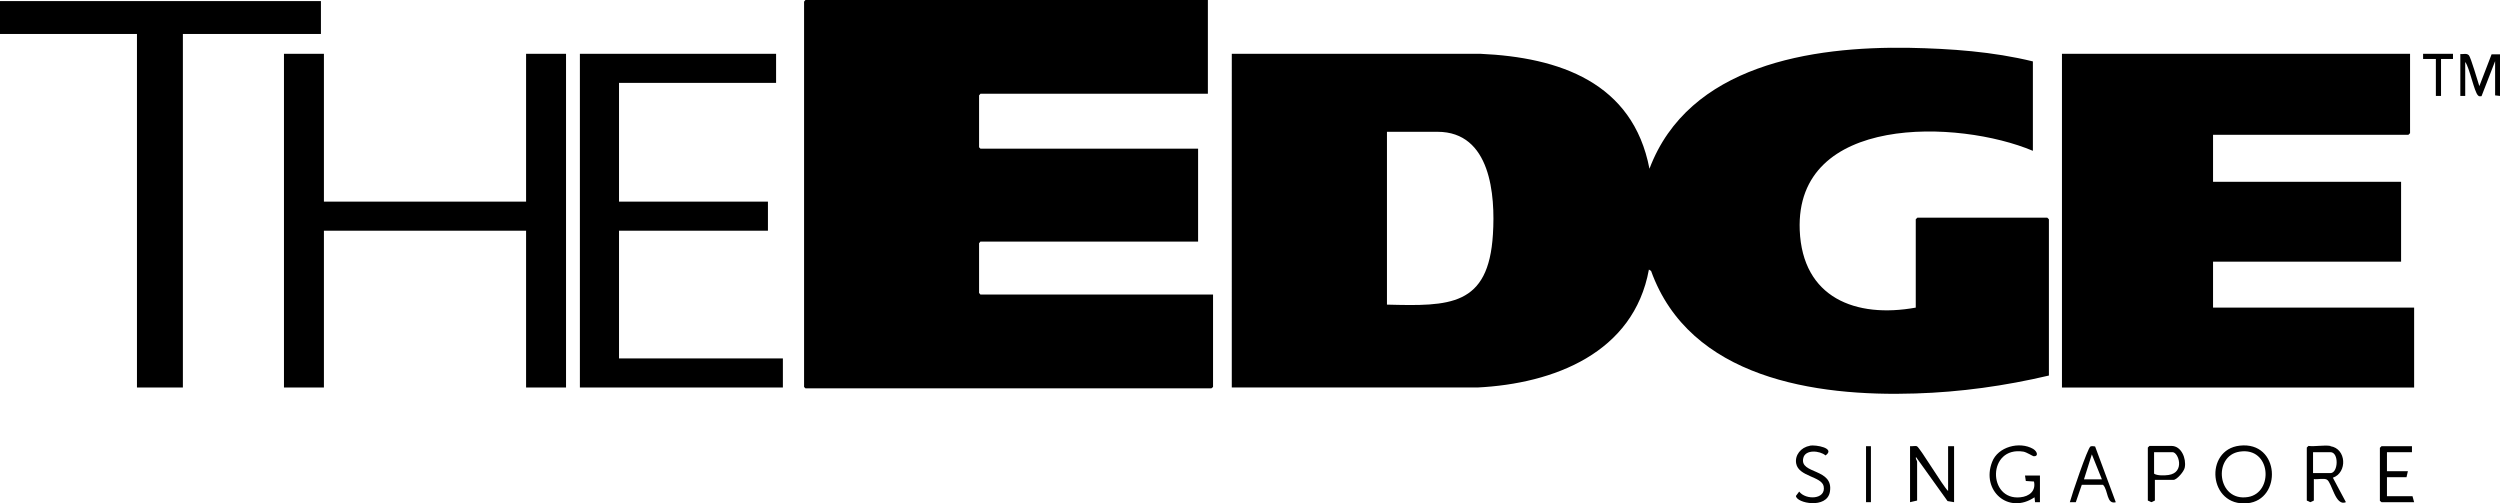 <svg viewBox="0 0 92 18.52" xmlns="http://www.w3.org/2000/svg" id="Layer_1">
  <path d="M92,3.53l-.18-.02v-1.26s-.5,1.29-.5,1.29c-.05,0-.09.02-.13-.03-.14-.13-.31-1.02-.47-1.23v1.25h-.18v-1.54c.1.01.23-.04.31.04s.33.97.39,1.14l.45-1.17h.33s0,1.54,0,1.54Z"></path>
  <path d="M74.81,5.55c-2.73-1.15-8.75-1.36-8.58,2.92.1,2.49,2.06,3.25,4.27,2.85v-3.25l.06-.06h4.78l.06.06v5.75c-1.61.38-3.26.61-4.91.66-3.69.12-8.31-.56-9.73-4.51l-.08-.05c-.56,3.07-3.5,4.2-6.31,4.34h-9.04V1.98h9.15c2.9.13,5.61,1.05,6.22,4.23,1.44-3.82,5.96-4.51,9.57-4.45,1.52.03,3.07.14,4.54.5v3.29ZM51.04,11.21c2.3.06,3.74.07,3.9-2.59.09-1.44-.08-3.77-2.04-3.77h-1.86v6.36Z"></path>
  <polygon points="44.45 0 44.45 3.45 36.08 3.45 36.03 3.51 36.03 5.42 36.08 5.47 44.09 5.47 44.09 8.89 36.08 8.89 36.03 8.95 36.03 10.78 36.08 10.84 44.64 10.84 44.64 14.24 44.58 14.29 29.64 14.29 29.59 14.24 29.59 .06 29.64 0 44.45 0"></polygon>
  <polygon points="88.69 1.98 88.69 4.9 88.63 4.96 81.44 4.96 81.44 6.69 88.36 6.69 88.36 9.63 81.44 9.63 81.44 11.32 88.84 11.32 88.84 14.26 75.88 14.26 75.88 1.98 88.69 1.98"></polygon>
  <polygon points="11.92 1.98 11.92 7.42 19.36 7.42 19.36 1.98 20.83 1.98 20.83 14.26 19.36 14.26 19.36 8.49 11.92 8.49 11.92 14.26 10.45 14.26 10.45 1.98 11.92 1.98"></polygon>
  <polygon points="11.81 .04 11.81 1.25 6.73 1.25 6.73 14.26 5.04 14.26 5.04 1.25 0 1.25 0 .04 11.81 .04"></polygon>
  <polygon points="28.56 1.98 28.56 3.05 22.78 3.05 22.78 7.42 28.26 7.42 28.26 8.49 22.78 8.49 22.78 13.19 28.81 13.19 28.81 14.26 21.34 14.26 21.34 1.98 28.56 1.98"></polygon>
  <path d="M70.29,16.42c.07.01.19-.02.25,0,.12.06.95,1.46,1.15,1.65v-1.65h.22v2.06l-.24-.04-1.16-1.62c-.03.06.04.13.04.17v1.43l-.26.06v-2.06Z"></path>
  <path d="M82.42,16.4c1.49-.17,1.57,2,.28,2.12-1.43.13-1.59-1.97-.28-2.12ZM82.42,16.62c-1,.15-.83,1.86.31,1.67.95-.16.85-1.85-.31-1.67Z"></path>
  <path d="M85.76,16.42c.59.09.63.97.09,1.16l.48.9c-.39.17-.51-.72-.7-.83-.1-.06-.35,0-.48-.02v.79l-.13.06-.13-.06v-1.95l.06-.06c.25.03.57-.04.81,0ZM85.12,17.41h.64c.29,0,.32-.77,0-.77h-.64v.77Z"></path>
  <path d="M75.07,18.48h-.18s-.02-.18-.02-.18c-.96.65-1.97-.25-1.56-1.3.21-.56,1.01-.77,1.51-.48.16.1.2.28.02.27-.03,0-.26-.15-.38-.17-1.33-.21-1.32,1.81-.11,1.68.32-.03.58-.23.5-.58l-.3-.02-.03-.2h.55v.99Z"></path>
  <polygon points="88.76 16.42 88.76 16.64 87.84 16.64 87.84 17.34 88.61 17.34 88.56 17.56 87.84 17.56 87.84 18.26 88.78 18.26 88.84 18.48 87.64 18.48 87.58 18.43 87.58 16.48 87.64 16.42 88.76 16.42"></polygon>
  <path d="M77.87,18.48c-.36.1-.28-.44-.48-.64h-.78s-.22.64-.22.64h-.22c.06-.24.66-2.01.76-2.05.05-.02.12-.01.17,0l.76,2.05ZM77.35,17.64l-.37-.92-.29.92h.66Z"></path>
  <path d="M79.3,17.67v.75l-.13.06-.13-.06v-1.95l.06-.06h.81c.37,0,.55.47.49.79-.02.14-.29.46-.42.46h-.68ZM79.27,16.64v.79c.11.08.39.07.53.05.62-.09.37-.84.15-.84h-.68Z"></path>
  <path d="M66.6,16.4c.22-.04.96.09.58.36-.21-.18-.75-.23-.82.1-.14.6,1.13.36.98,1.24-.11.64-1.23.42-1.25.15l.12-.16c.24.32,1,.3.9-.2-.08-.36-.92-.35-1.01-.83-.06-.31.18-.6.49-.65Z"></path>
  <polygon points="90.27 1.98 90.27 2.17 89.83 2.17 89.83 3.53 89.64 3.53 89.64 2.17 89.17 2.17 89.17 1.98 90.27 1.98"></polygon>
  <rect height="2.06" width=".18" y="16.42" x="68.67"></rect>
</svg>
